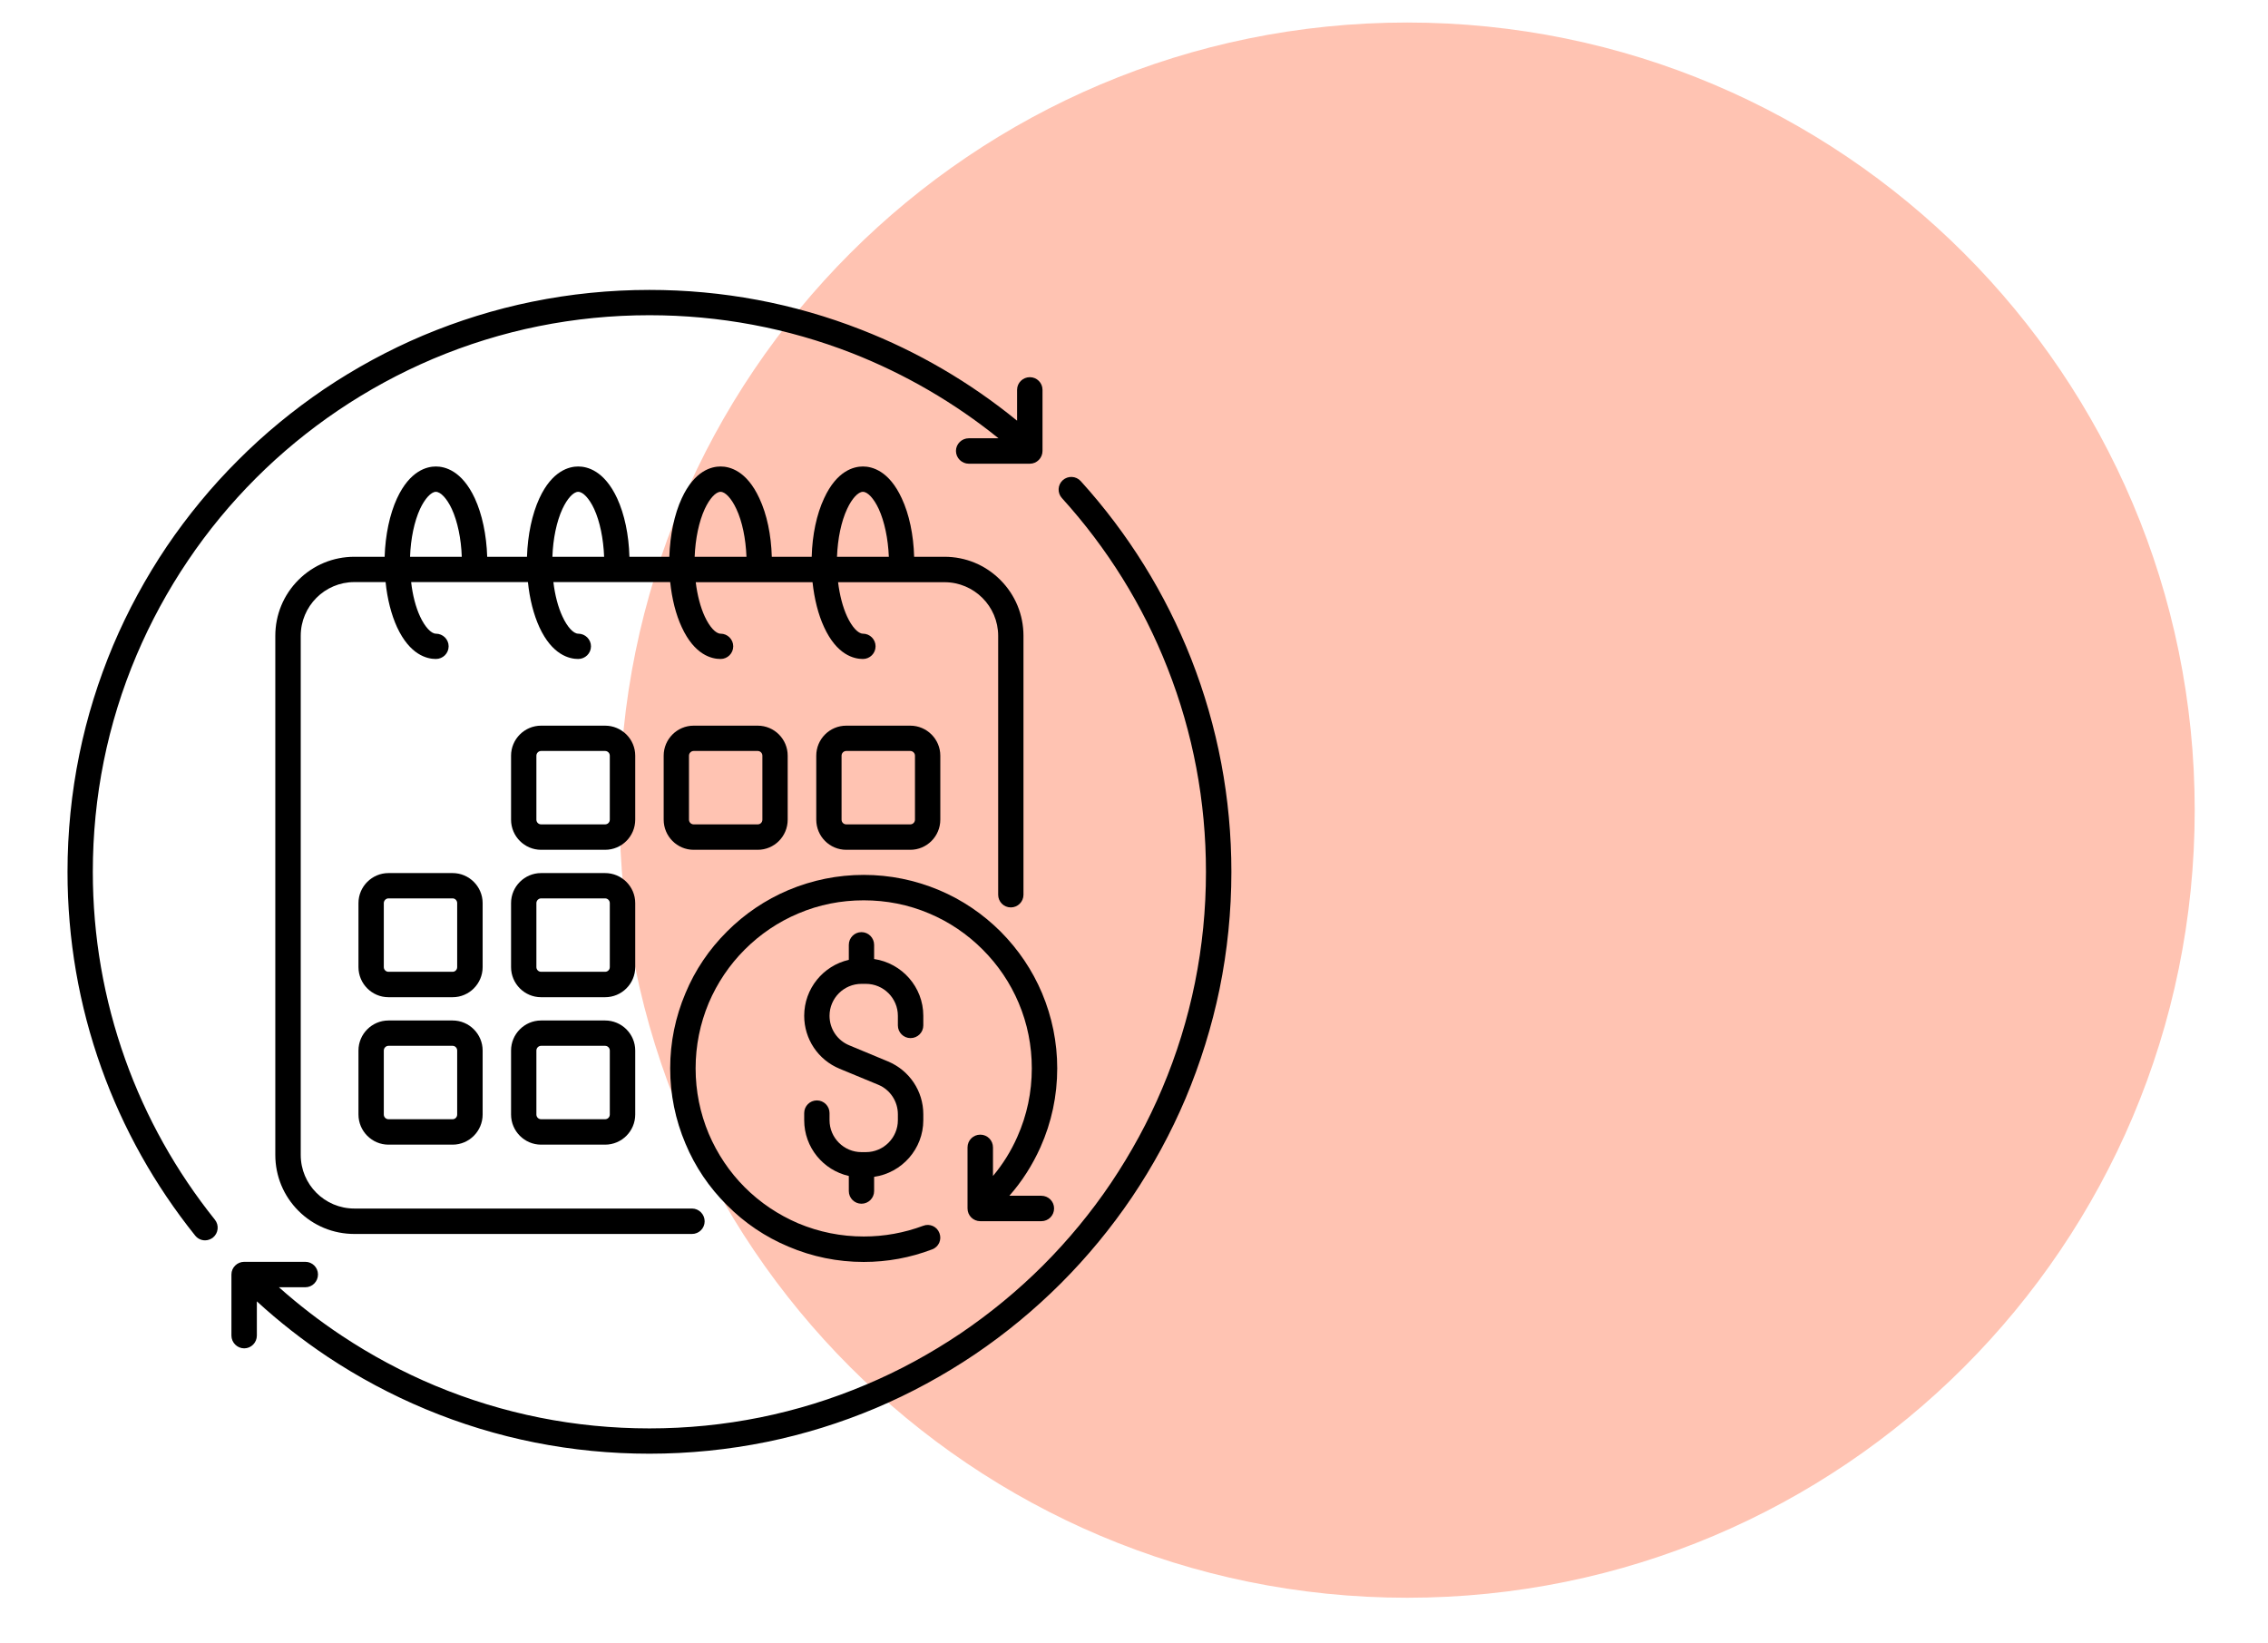 <svg xmlns="http://www.w3.org/2000/svg" xmlns:xlink="http://www.w3.org/1999/xlink" width="98" zoomAndPan="magnify" viewBox="0 0 73.5 53.25" height="71" preserveAspectRatio="xMidYMid meet" version="1.0"><defs><clipPath id="cd2e16d3ed"><path d="M 20.078 0.73 L 71.125 0.73 L 71.125 51.777 L 20.078 51.777 Z M 20.078 0.73 " clip-rule="nonzero"/></clipPath><clipPath id="8a463b4c28"><path d="M 45.602 0.73 C 31.504 0.73 20.078 12.16 20.078 26.254 C 20.078 40.352 31.504 51.777 45.602 51.777 C 59.695 51.777 71.125 40.352 71.125 26.254 C 71.125 12.16 59.695 0.73 45.602 0.73 Z M 45.602 0.73 " clip-rule="nonzero"/></clipPath><clipPath id="5f3b0ae1fe"><path d="M 2.188 9.395 L 34 9.395 L 34 41 L 2.188 41 Z M 2.188 9.395 " clip-rule="nonzero"/></clipPath><clipPath id="a8200e994e"><path d="M 7 15 L 39.906 15 L 39.906 47.113 L 7 47.113 Z M 7 15 " clip-rule="nonzero"/></clipPath></defs><g clip-path="url(#cd2e16d3ed)"><g clip-path="url(#8a463b4c28)"><path fill="#ffc3b2" d="M 20.078 0.73 L 71.125 0.73 L 71.125 51.777 L 20.078 51.777 Z M 20.078 0.73 " fill-opacity="1" fill-rule="nonzero"/></g></g><path fill="#000000" d="M 32.758 29.406 C 32.984 29.406 33.168 29.223 33.168 28.996 L 33.168 20.605 C 33.168 19.922 32.902 19.277 32.418 18.793 C 31.934 18.309 31.293 18.043 30.609 18.043 L 29.625 18.043 C 29.605 17.332 29.465 16.664 29.223 16.148 C 28.809 15.25 28.258 15.117 27.965 15.117 C 27.672 15.117 27.121 15.25 26.707 16.148 C 26.465 16.664 26.324 17.332 26.305 18.043 L 25.012 18.043 C 24.992 17.332 24.852 16.664 24.609 16.148 C 24.195 15.25 23.645 15.117 23.352 15.117 C 23.059 15.117 22.508 15.25 22.094 16.148 C 21.855 16.664 21.715 17.332 21.691 18.043 L 20.398 18.043 C 20.379 17.332 20.238 16.664 20 16.148 C 19.582 15.25 19.031 15.117 18.738 15.117 C 18.449 15.117 17.895 15.25 17.48 16.148 C 17.242 16.664 17.102 17.332 17.078 18.043 L 15.789 18.043 C 15.766 17.332 15.625 16.664 15.387 16.148 C 14.969 15.25 14.418 15.117 14.125 15.117 C 13.836 15.117 13.285 15.25 12.867 16.148 C 12.629 16.664 12.488 17.332 12.465 18.043 L 11.484 18.043 C 10.801 18.043 10.156 18.309 9.672 18.793 C 9.188 19.277 8.922 19.922 8.922 20.605 L 8.922 37.426 C 8.922 38.109 9.188 38.754 9.672 39.238 C 10.156 39.723 10.801 39.988 11.484 39.988 L 22.426 39.988 C 22.652 39.988 22.836 39.805 22.836 39.578 C 22.836 39.352 22.652 39.164 22.426 39.164 L 11.484 39.164 C 10.523 39.164 9.746 38.387 9.746 37.426 L 9.746 20.605 C 9.746 19.645 10.523 18.863 11.484 18.863 L 12.496 18.863 C 12.551 19.41 12.68 19.914 12.867 20.324 C 13.285 21.223 13.836 21.355 14.125 21.355 C 14.355 21.355 14.539 21.172 14.539 20.945 C 14.539 20.719 14.355 20.535 14.125 20.535 C 13.973 20.535 13.77 20.316 13.613 19.977 C 13.473 19.676 13.371 19.285 13.324 18.863 L 17.109 18.863 C 17.164 19.41 17.293 19.914 17.48 20.324 C 17.895 21.223 18.449 21.355 18.738 21.355 C 18.965 21.355 19.152 21.172 19.152 20.945 C 19.152 20.719 18.965 20.535 18.738 20.535 C 18.582 20.535 18.383 20.316 18.227 19.977 C 18.086 19.676 17.984 19.285 17.934 18.863 L 21.719 18.863 C 21.777 19.41 21.902 19.914 22.094 20.324 C 22.508 21.223 23.059 21.355 23.352 21.355 C 23.578 21.355 23.762 21.172 23.762 20.945 C 23.762 20.719 23.578 20.535 23.352 20.535 C 23.195 20.535 22.996 20.316 22.84 19.98 C 22.699 19.676 22.598 19.285 22.547 18.867 L 26.332 18.867 C 26.391 19.41 26.516 19.914 26.707 20.324 C 27.121 21.223 27.672 21.355 27.965 21.355 C 28.191 21.355 28.375 21.172 28.375 20.945 C 28.375 20.719 28.191 20.535 27.965 20.535 C 27.809 20.535 27.609 20.316 27.453 19.98 C 27.312 19.676 27.211 19.285 27.16 18.867 L 30.609 18.867 C 31.566 18.867 32.348 19.645 32.348 20.605 L 32.348 28.996 C 32.348 29.223 32.531 29.406 32.758 29.406 Z M 27.453 16.492 C 27.609 16.156 27.809 15.938 27.965 15.938 C 28.121 15.938 28.32 16.156 28.477 16.492 C 28.664 16.898 28.781 17.457 28.805 18.043 L 27.125 18.043 C 27.148 17.457 27.262 16.898 27.453 16.492 Z M 22.84 16.492 C 22.996 16.156 23.195 15.938 23.352 15.938 C 23.508 15.938 23.707 16.156 23.863 16.492 C 24.055 16.898 24.168 17.457 24.191 18.043 L 22.512 18.043 C 22.535 17.457 22.652 16.898 22.84 16.492 Z M 18.227 16.492 C 18.383 16.156 18.582 15.938 18.738 15.938 C 18.895 15.938 19.098 16.156 19.254 16.492 C 19.441 16.898 19.555 17.457 19.578 18.043 L 17.902 18.043 C 17.922 17.457 18.039 16.898 18.227 16.492 Z M 13.613 16.492 C 13.77 16.156 13.973 15.938 14.125 15.938 C 14.281 15.938 14.484 16.156 14.641 16.492 C 14.828 16.898 14.945 17.457 14.965 18.043 L 13.289 18.043 C 13.309 17.457 13.426 16.898 13.613 16.492 Z M 13.613 16.492 " fill-opacity="1" fill-rule="nonzero"/><path fill="#000000" d="M 27.426 23.516 C 26.887 23.516 26.453 23.953 26.453 24.488 L 26.453 26.562 C 26.453 27.102 26.887 27.539 27.426 27.539 L 29.5 27.539 C 30.035 27.539 30.473 27.102 30.473 26.562 L 30.473 24.488 C 30.473 23.953 30.035 23.516 29.5 23.516 Z M 29.652 24.488 L 29.652 26.562 C 29.652 26.648 29.582 26.715 29.5 26.715 L 27.426 26.715 C 27.34 26.715 27.273 26.648 27.273 26.562 L 27.273 24.488 C 27.273 24.406 27.34 24.336 27.426 24.336 L 29.5 24.336 C 29.582 24.336 29.652 24.406 29.652 24.488 Z M 29.652 24.488 " fill-opacity="1" fill-rule="nonzero"/><path fill="#000000" d="M 22.48 23.516 C 21.945 23.516 21.508 23.953 21.508 24.488 L 21.508 26.562 C 21.508 27.102 21.945 27.539 22.48 27.539 L 24.555 27.539 C 25.094 27.539 25.527 27.102 25.527 26.562 L 25.527 24.488 C 25.527 23.953 25.094 23.516 24.555 23.516 Z M 24.707 24.488 L 24.707 26.562 C 24.707 26.648 24.641 26.715 24.555 26.715 L 22.48 26.715 C 22.398 26.715 22.328 26.648 22.328 26.562 L 22.328 24.488 C 22.328 24.406 22.398 24.336 22.48 24.336 L 24.555 24.336 C 24.641 24.336 24.707 24.406 24.707 24.488 Z M 24.707 24.488 " fill-opacity="1" fill-rule="nonzero"/><path fill="#000000" d="M 20.586 24.488 C 20.586 23.953 20.148 23.516 19.609 23.516 L 17.535 23.516 C 17 23.516 16.562 23.953 16.562 24.488 L 16.562 26.562 C 16.562 27.102 17 27.539 17.535 27.539 L 19.609 27.539 C 20.148 27.539 20.586 27.102 20.586 26.562 Z M 19.762 26.562 C 19.762 26.648 19.695 26.715 19.609 26.715 L 17.535 26.715 C 17.453 26.715 17.383 26.648 17.383 26.562 L 17.383 24.488 C 17.383 24.406 17.453 24.336 17.535 24.336 L 19.609 24.336 C 19.695 24.336 19.762 24.406 19.762 24.488 Z M 19.762 26.562 " fill-opacity="1" fill-rule="nonzero"/><path fill="#000000" d="M 20.586 29.266 C 20.586 28.73 20.148 28.293 19.609 28.293 L 17.535 28.293 C 17 28.293 16.562 28.73 16.562 29.266 L 16.562 31.34 C 16.562 31.879 17 32.316 17.535 32.316 L 19.609 32.316 C 20.148 32.316 20.586 31.879 20.586 31.34 Z M 19.762 31.34 C 19.762 31.426 19.695 31.492 19.609 31.492 L 17.535 31.492 C 17.453 31.492 17.383 31.426 17.383 31.34 L 17.383 29.266 C 17.383 29.184 17.453 29.113 17.535 29.113 L 19.609 29.113 C 19.695 29.113 19.762 29.184 19.762 29.266 Z M 19.762 31.34 " fill-opacity="1" fill-rule="nonzero"/><path fill="#000000" d="M 19.609 33.07 L 17.535 33.07 C 17 33.07 16.562 33.508 16.562 34.043 L 16.562 36.117 C 16.562 36.656 17 37.094 17.535 37.094 L 19.609 37.094 C 20.148 37.094 20.586 36.656 20.586 36.117 L 20.586 34.043 C 20.586 33.508 20.148 33.07 19.609 33.07 Z M 19.762 36.117 C 19.762 36.203 19.695 36.27 19.609 36.27 L 17.535 36.27 C 17.453 36.27 17.383 36.203 17.383 36.117 L 17.383 34.043 C 17.383 33.961 17.453 33.891 17.535 33.891 L 19.609 33.891 C 19.695 33.891 19.762 33.961 19.762 34.043 Z M 19.762 36.117 " fill-opacity="1" fill-rule="nonzero"/><path fill="#000000" d="M 15.641 29.266 C 15.641 28.73 15.203 28.293 14.668 28.293 L 12.59 28.293 C 12.055 28.293 11.617 28.73 11.617 29.266 L 11.617 31.34 C 11.617 31.879 12.055 32.316 12.59 32.316 L 14.668 32.316 C 15.203 32.316 15.641 31.879 15.641 31.34 Z M 14.816 31.34 C 14.816 31.426 14.75 31.492 14.668 31.492 L 12.59 31.492 C 12.508 31.492 12.438 31.426 12.438 31.34 L 12.438 29.266 C 12.438 29.184 12.508 29.113 12.59 29.113 L 14.668 29.113 C 14.75 29.113 14.816 29.184 14.816 29.266 Z M 14.816 31.34 " fill-opacity="1" fill-rule="nonzero"/><path fill="#000000" d="M 14.668 33.07 L 12.59 33.07 C 12.055 33.07 11.617 33.508 11.617 34.043 L 11.617 36.117 C 11.617 36.656 12.055 37.094 12.59 37.094 L 14.668 37.094 C 15.203 37.094 15.641 36.656 15.641 36.117 L 15.641 34.043 C 15.641 33.508 15.203 33.07 14.668 33.07 Z M 14.816 36.117 C 14.816 36.203 14.75 36.27 14.668 36.27 L 12.59 36.27 C 12.508 36.27 12.438 36.203 12.438 36.117 L 12.438 34.043 C 12.438 33.961 12.508 33.891 12.59 33.891 L 14.668 33.891 C 14.75 33.891 14.816 33.961 14.816 34.043 Z M 14.816 36.117 " fill-opacity="1" fill-rule="nonzero"/><path fill="#000000" d="M 34.262 34.621 C 34.262 33.777 34.094 32.957 33.77 32.184 C 33.453 31.434 33 30.766 32.426 30.188 C 31.848 29.613 31.18 29.16 30.43 28.844 C 29.656 28.52 28.836 28.352 27.992 28.352 C 27.145 28.352 26.324 28.52 25.551 28.844 C 24.805 29.16 24.133 29.613 23.559 30.188 C 22.98 30.766 22.527 31.434 22.215 32.184 C 21.887 32.957 21.719 33.777 21.719 34.621 C 21.719 35.469 21.887 36.289 22.215 37.062 C 22.527 37.809 22.98 38.48 23.559 39.055 C 24.133 39.633 24.805 40.086 25.551 40.398 C 26.324 40.727 27.145 40.895 27.992 40.895 C 28.754 40.895 29.5 40.758 30.207 40.488 C 30.422 40.41 30.527 40.172 30.445 39.961 C 30.367 39.746 30.129 39.641 29.918 39.723 C 29.301 39.953 28.656 40.07 27.992 40.07 C 27.254 40.07 26.543 39.926 25.871 39.645 C 25.223 39.367 24.637 38.977 24.137 38.477 C 23.637 37.977 23.246 37.391 22.969 36.742 C 22.688 36.07 22.543 35.359 22.543 34.621 C 22.543 33.887 22.688 33.172 22.969 32.5 C 23.246 31.852 23.637 31.27 24.137 30.77 C 24.637 30.27 25.223 29.875 25.871 29.602 C 26.543 29.316 27.254 29.176 27.992 29.176 C 28.727 29.176 29.441 29.316 30.113 29.602 C 30.762 29.875 31.344 30.27 31.844 30.77 C 32.344 31.27 32.738 31.852 33.012 32.5 C 33.297 33.172 33.438 33.887 33.438 34.621 C 33.438 35.395 33.281 36.141 32.969 36.84 C 32.766 37.301 32.5 37.727 32.18 38.109 L 32.18 37.184 C 32.18 36.953 31.996 36.77 31.77 36.77 C 31.539 36.77 31.355 36.953 31.355 37.184 L 31.355 39.16 C 31.355 39.391 31.539 39.574 31.77 39.574 L 33.746 39.574 C 33.977 39.574 34.16 39.391 34.16 39.16 C 34.16 38.934 33.977 38.75 33.746 38.75 L 32.711 38.75 C 33.125 38.281 33.461 37.75 33.719 37.176 C 34.078 36.371 34.262 35.512 34.262 34.621 Z M 34.262 34.621 " fill-opacity="1" fill-rule="nonzero"/><path fill="#000000" d="M 29.508 33.641 C 29.738 33.641 29.922 33.457 29.922 33.23 L 29.922 32.918 C 29.922 31.984 29.227 31.211 28.328 31.078 L 28.328 30.621 C 28.328 30.391 28.145 30.207 27.918 30.207 C 27.691 30.207 27.508 30.391 27.508 30.621 L 27.508 31.105 C 26.68 31.293 26.062 32.035 26.062 32.918 C 26.062 33.672 26.512 34.344 27.207 34.633 L 28.461 35.152 C 28.848 35.312 29.098 35.691 29.098 36.109 L 29.098 36.301 C 29.098 36.871 28.633 37.336 28.062 37.336 L 27.918 37.336 C 27.348 37.336 26.883 36.871 26.883 36.301 L 26.883 36.07 C 26.883 35.844 26.699 35.66 26.473 35.66 C 26.246 35.66 26.062 35.844 26.062 36.07 L 26.062 36.301 C 26.062 37.184 26.68 37.922 27.508 38.109 L 27.508 38.598 C 27.508 38.824 27.691 39.008 27.918 39.008 C 28.145 39.008 28.328 38.824 28.328 38.598 L 28.328 38.137 C 29.227 38.008 29.922 37.234 29.922 36.301 L 29.922 36.109 C 29.922 35.355 29.469 34.684 28.773 34.395 L 27.523 33.875 C 27.133 33.715 26.883 33.34 26.883 32.918 C 26.883 32.348 27.348 31.883 27.918 31.883 L 28.062 31.883 C 28.633 31.883 29.098 32.348 29.098 32.918 L 29.098 33.23 C 29.098 33.457 29.281 33.641 29.508 33.641 Z M 29.508 33.641 " fill-opacity="1" fill-rule="nonzero"/><g clip-path="url(#5f3b0ae1fe)"><path fill="#000000" d="M 4.059 34.332 C 3.363 32.383 3.008 30.34 3.008 28.254 C 3.008 25.816 3.484 23.453 4.426 21.23 C 4.879 20.164 5.438 19.133 6.09 18.168 C 6.734 17.211 7.477 16.312 8.293 15.496 C 9.109 14.68 10.008 13.941 10.961 13.297 C 11.926 12.645 12.957 12.086 14.023 11.633 C 16.25 10.691 18.609 10.215 21.047 10.215 C 23.312 10.215 25.52 10.629 27.613 11.445 C 29.332 12.121 30.926 13.047 32.359 14.203 L 31.395 14.203 C 31.168 14.203 30.98 14.387 30.98 14.613 C 30.98 14.84 31.168 15.027 31.395 15.027 L 33.375 15.027 C 33.602 15.027 33.785 14.84 33.785 14.613 L 33.785 12.633 C 33.785 12.406 33.602 12.223 33.375 12.223 C 33.148 12.223 32.961 12.406 32.961 12.633 L 32.961 13.633 C 31.438 12.391 29.742 11.398 27.91 10.684 C 25.723 9.828 23.414 9.395 21.047 9.395 C 19.766 9.395 18.488 9.523 17.246 9.777 C 16.035 10.023 14.844 10.395 13.703 10.875 C 12.586 11.348 11.508 11.934 10.5 12.613 C 9.504 13.289 8.562 14.062 7.711 14.918 C 6.855 15.77 6.082 16.711 5.406 17.707 C 4.727 18.715 4.141 19.793 3.668 20.91 C 3.188 22.051 2.816 23.242 2.57 24.453 C 2.316 25.695 2.188 26.973 2.188 28.254 C 2.188 30.434 2.555 32.57 3.285 34.609 C 3.988 36.574 5.012 38.402 6.324 40.039 C 6.406 40.141 6.523 40.195 6.645 40.195 C 6.734 40.195 6.824 40.164 6.902 40.105 C 7.078 39.961 7.105 39.703 6.965 39.527 C 5.711 37.961 4.73 36.211 4.059 34.332 Z M 4.059 34.332 " fill-opacity="1" fill-rule="nonzero"/></g><g clip-path="url(#a8200e994e)"><path fill="#000000" d="M 38.602 21.348 C 37.766 19.227 36.562 17.289 35.023 15.59 C 34.871 15.422 34.609 15.41 34.441 15.562 C 34.273 15.715 34.262 15.973 34.414 16.141 C 35.887 17.766 37.039 19.617 37.836 21.648 C 38.664 23.75 39.082 25.973 39.082 28.254 C 39.082 30.688 38.605 33.051 37.664 35.273 C 37.215 36.34 36.652 37.371 36.004 38.336 C 35.359 39.293 34.617 40.191 33.801 41.008 C 32.984 41.824 32.086 42.562 31.129 43.211 C 30.164 43.859 29.137 44.422 28.066 44.871 C 25.844 45.812 23.48 46.289 21.047 46.289 C 18.641 46.289 16.309 45.824 14.105 44.906 C 13.051 44.465 12.027 43.918 11.07 43.281 C 10.359 42.809 9.68 42.285 9.039 41.715 L 9.895 41.715 C 10.121 41.715 10.305 41.531 10.305 41.301 C 10.305 41.074 10.121 40.891 9.895 40.891 L 7.914 40.891 C 7.688 40.891 7.5 41.074 7.5 41.301 L 7.5 43.281 C 7.5 43.508 7.688 43.695 7.914 43.695 C 8.141 43.695 8.324 43.508 8.324 43.281 L 8.324 42.172 C 9.039 42.828 9.809 43.43 10.617 43.969 C 11.617 44.633 12.684 45.203 13.789 45.664 C 16.09 46.625 18.531 47.109 21.047 47.109 C 22.324 47.109 23.605 46.98 24.848 46.727 C 26.059 46.48 27.25 46.109 28.387 45.629 C 29.504 45.156 30.582 44.57 31.59 43.891 C 32.59 43.215 33.527 42.441 34.383 41.586 C 35.234 40.734 36.008 39.797 36.684 38.797 C 37.363 37.789 37.949 36.711 38.422 35.594 C 38.902 34.453 39.273 33.262 39.523 32.051 C 39.777 30.809 39.906 29.531 39.906 28.254 C 39.906 25.871 39.465 23.547 38.602 21.348 Z M 38.602 21.348 " fill-opacity="1" fill-rule="nonzero"/></g></svg>